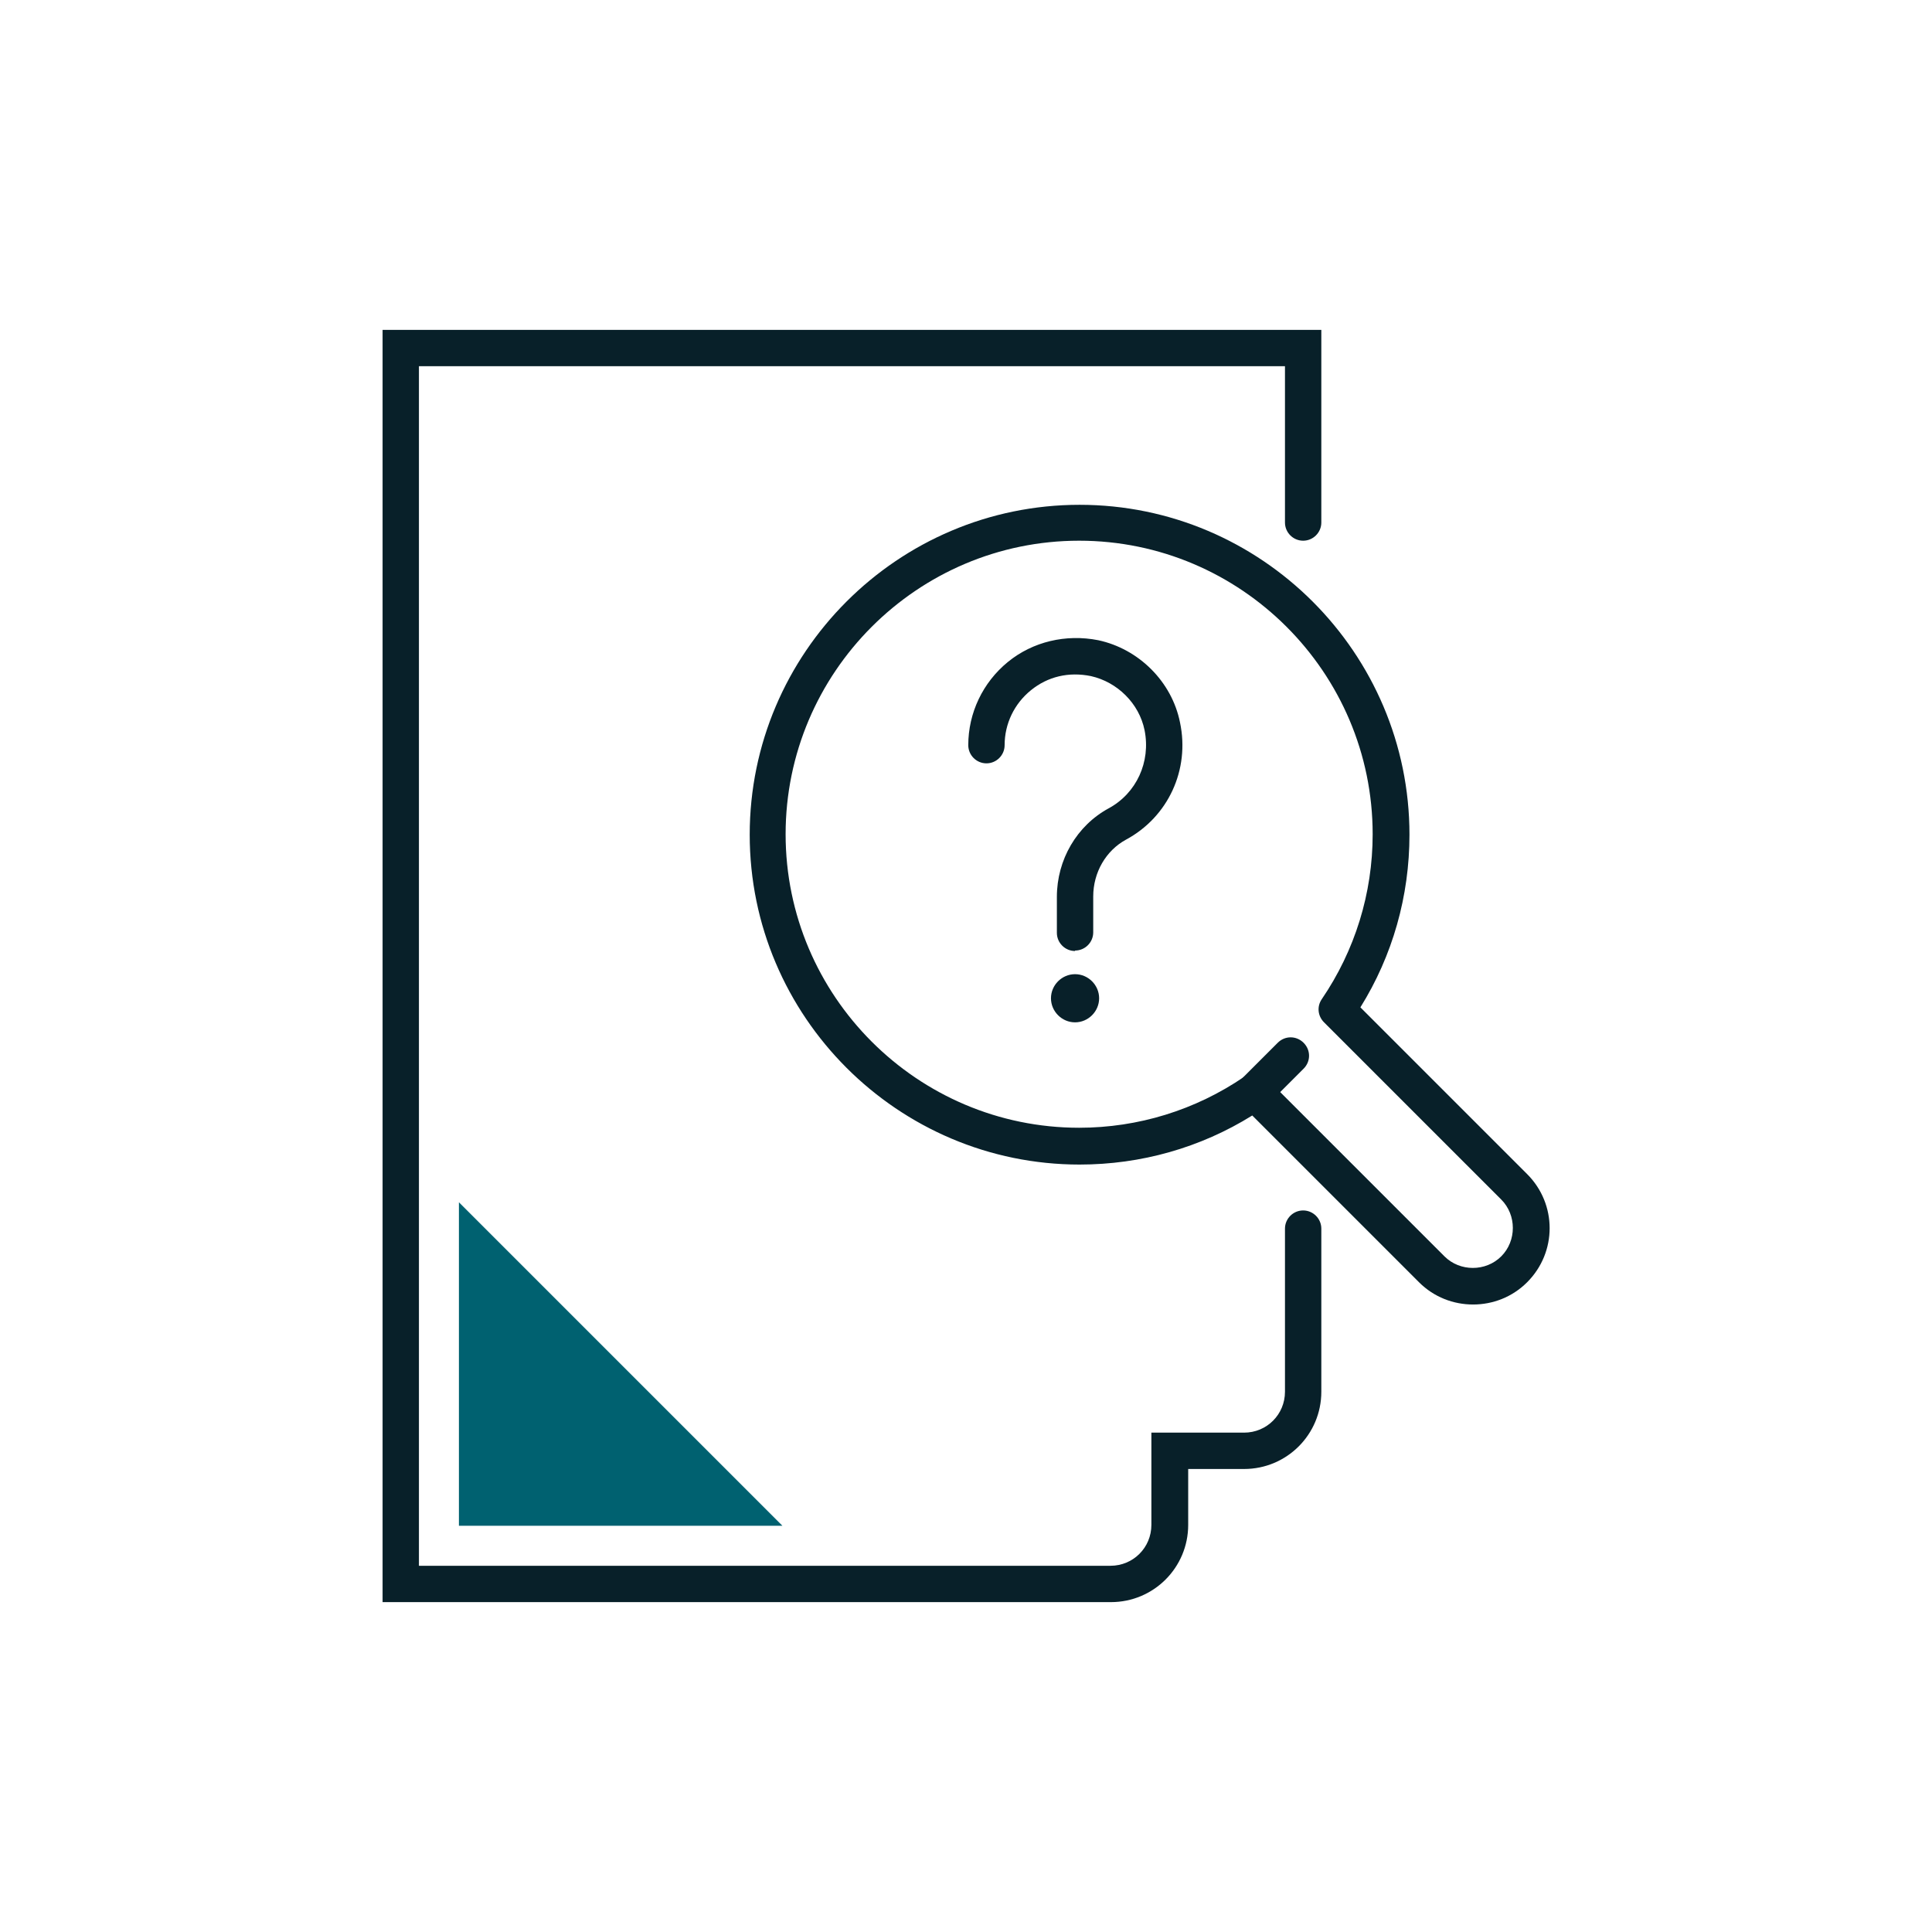 <?xml version="1.0" encoding="UTF-8"?><svg id="Layer_1" xmlns="http://www.w3.org/2000/svg" viewBox="0 0 42.52 42.52"><defs><style>.cls-1{fill:#082029;}.cls-2{fill:#006170;}</style></defs><path class="cls-1" d="m32.42,28.71c-.43,0-.86-.16-1.19-.49l-3.67-3.67c-1.14.71-2.45,1.08-3.8,1.08-4,0-7.26-3.26-7.26-7.26s3.26-7.26,7.26-7.26,7.26,3.26,7.26,7.26c0,1.35-.37,2.66-1.08,3.8l3.67,3.67c.66.66.66,1.72,0,2.38-.33.33-.76.49-1.19.49Zm-4.81-5.08c.1,0,.21.04.28.12l3.9,3.9c.34.34.91.34,1.25,0,.34-.34.34-.91,0-1.25l-3.9-3.9c-.14-.14-.16-.35-.05-.51.73-1.07,1.12-2.33,1.12-3.63,0-3.56-2.9-6.46-6.46-6.46s-6.46,2.9-6.46,6.46,2.9,6.46,6.46,6.46c1.3,0,2.56-.39,3.63-1.12.07-.05.15-.07.23-.07Z"/><path class="cls-1" d="m27.61,24.43c-.1,0-.21-.04-.28-.12-.16-.16-.16-.41,0-.57l.79-.79c.16-.16.41-.16.57,0s.16.41,0,.57l-.79.79c-.08.08-.18.12-.28.12Z"/><path class="cls-1" d="m23.66,20.93c-.22,0-.4-.18-.4-.4v-.79c0-.82.44-1.57,1.14-1.95.61-.33.93-1.02.79-1.72-.12-.59-.6-1.06-1.18-1.19-.49-.1-.95.01-1.32.31-.37.3-.58.74-.58,1.21,0,.22-.18.4-.4.4s-.4-.18-.4-.4c0-.71.32-1.38.87-1.83.55-.45,1.28-.62,1.99-.48.89.19,1.62.91,1.8,1.81.22,1.04-.26,2.08-1.19,2.58-.44.24-.72.72-.72,1.25v.79c0,.22-.18.4-.4.4Z"/><path class="cls-1" d="m23.66,22.5c-.29,0-.53-.24-.53-.53s.24-.53.53-.53.53.24.53.53-.24.53-.53.53Z"/><path class="cls-1" d="m24.44,35.26H8.42V7.26h20.66v4.24c0,.22-.18.4-.4.4s-.4-.18-.4-.4v-3.44H9.22v26.4h15.22c.5,0,.9-.4.9-.9v-2.03h2.04c.5,0,.9-.4.9-.9v-3.59c0-.22.18-.4.4-.4s.4.18.4.4v3.59c0,.94-.76,1.7-1.7,1.7h-1.23v1.23c0,.94-.76,1.7-1.7,1.7Z"/><polygon class="cls-2" points="17.22 33.58 10.1 26.46 10.1 33.58 17.22 33.58"/></svg>